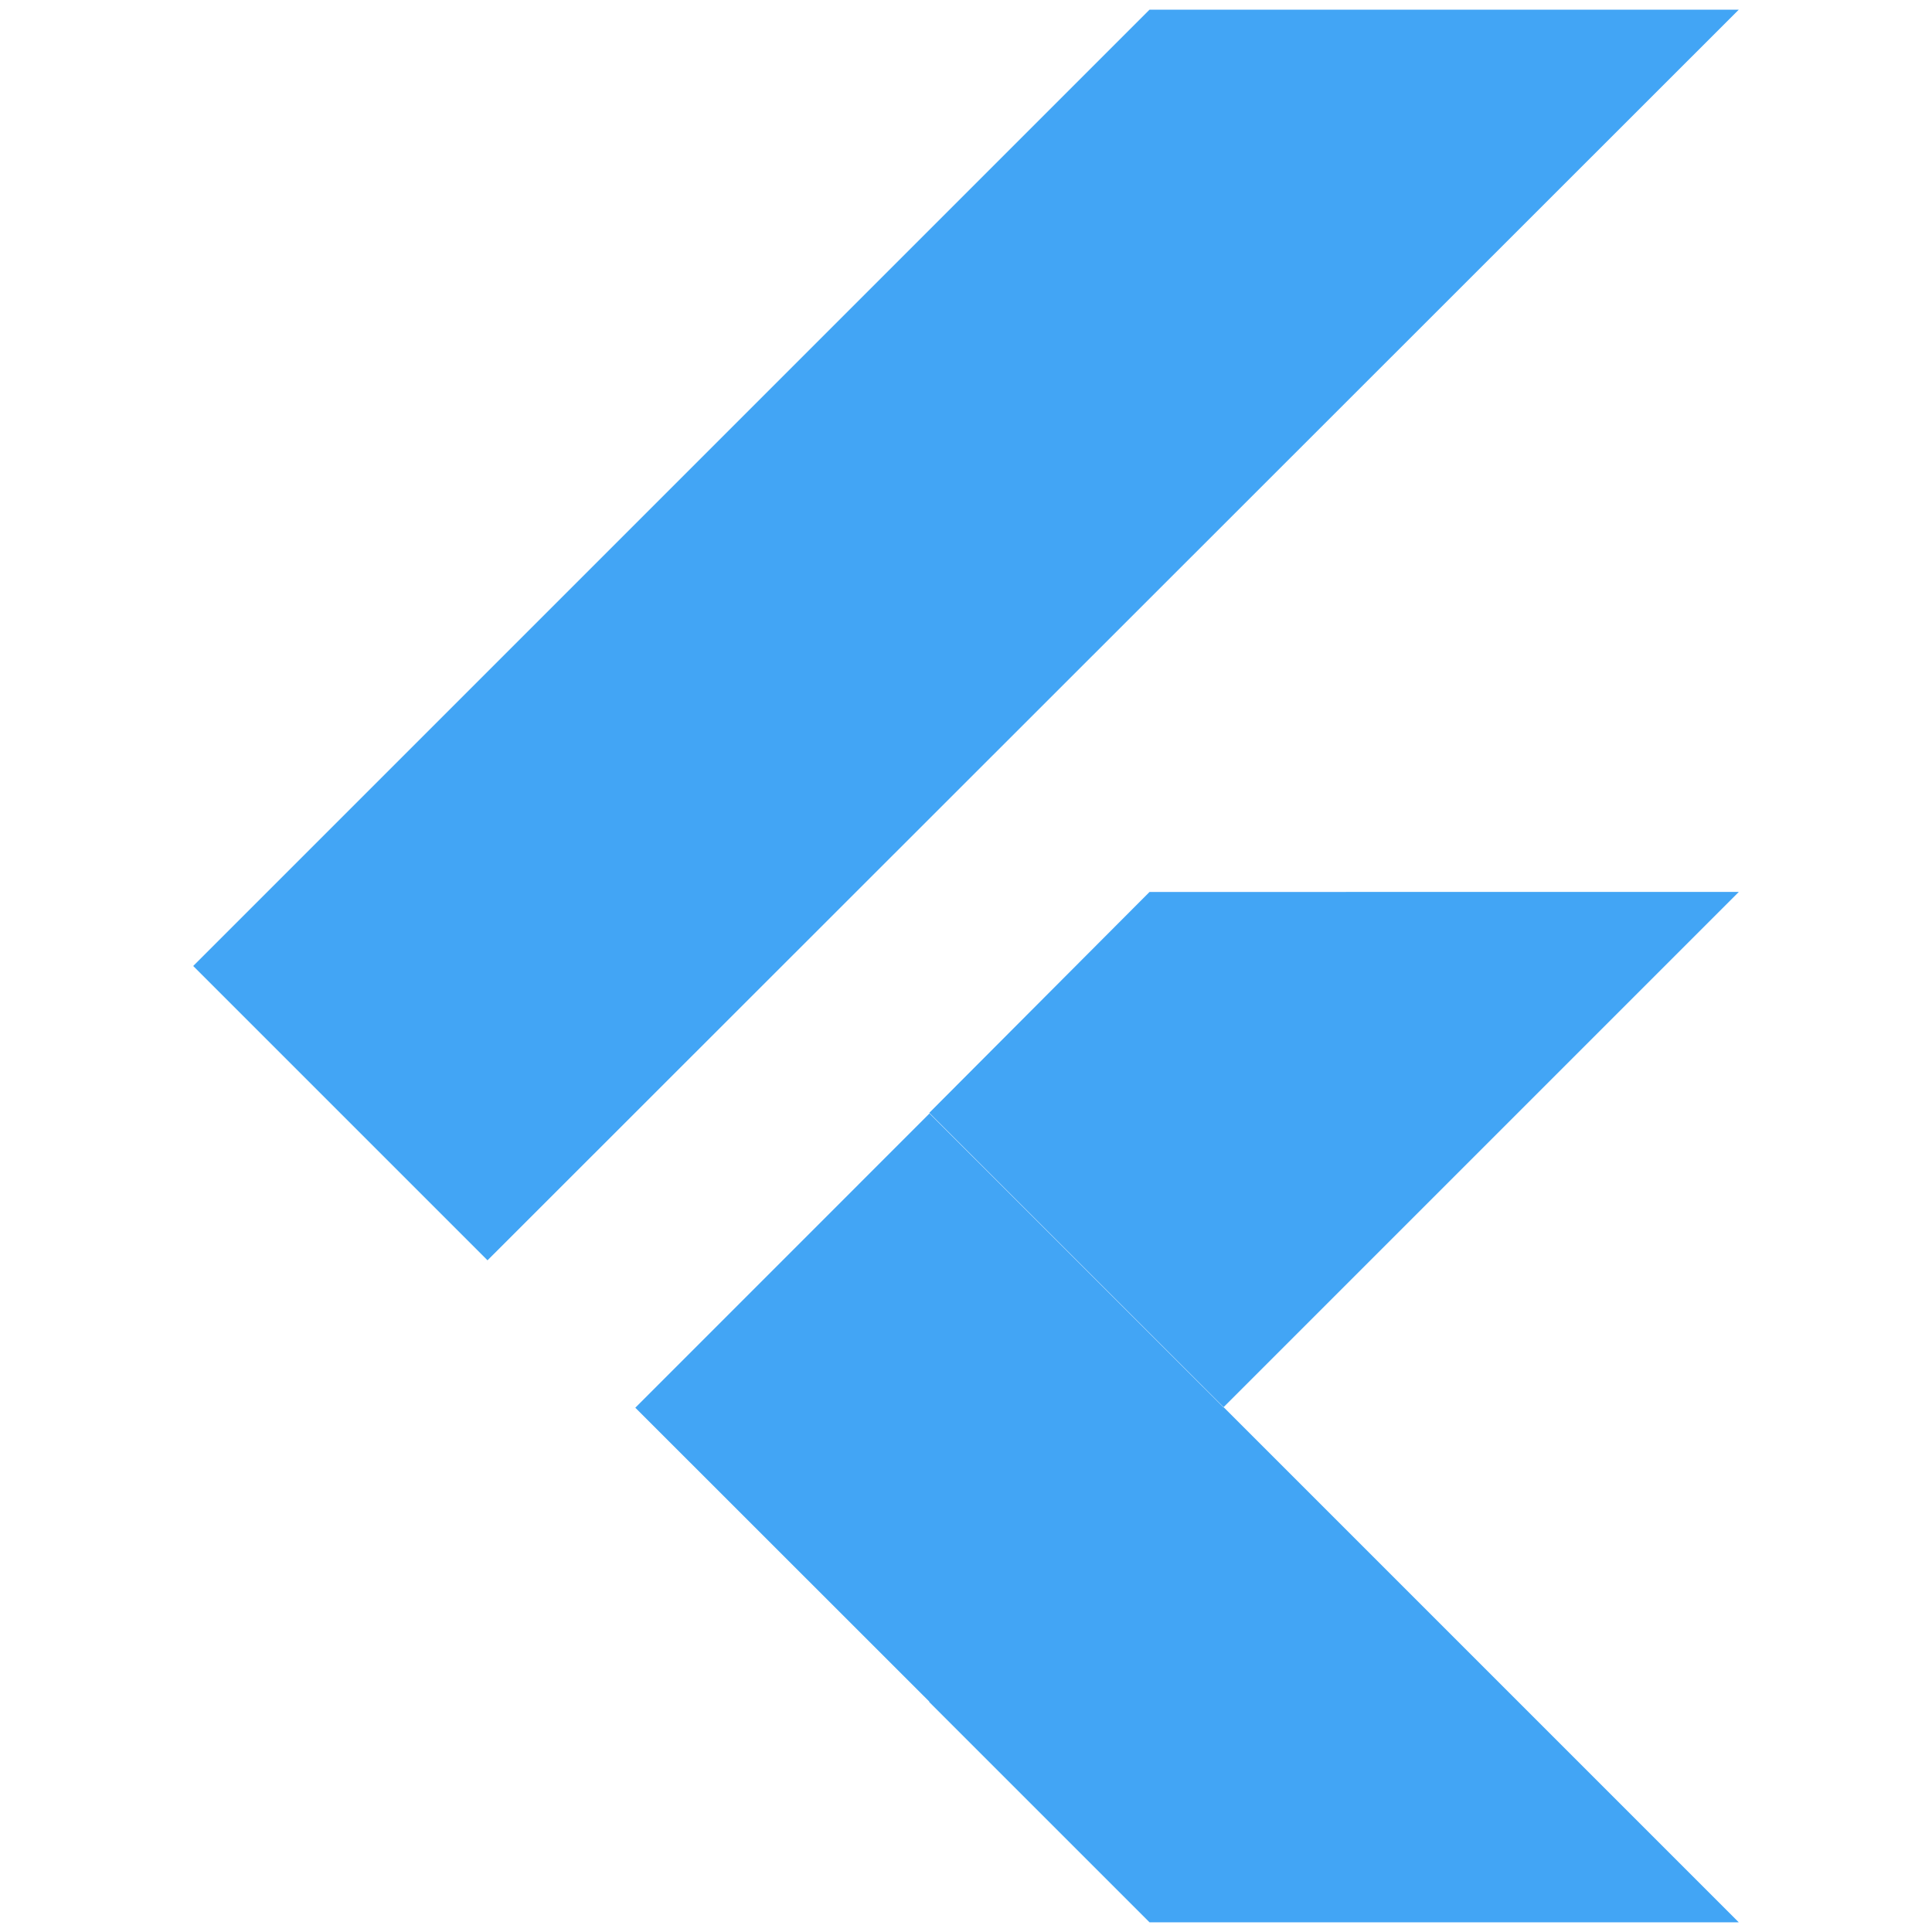 <?xml version="1.0" standalone="no"?><!DOCTYPE svg PUBLIC "-//W3C//DTD SVG 1.1//EN" "http://www.w3.org/Graphics/SVG/1.1/DTD/svg11.dtd"><svg t="1601907034983" class="icon" viewBox="0 0 1024 1024" version="1.1" xmlns="http://www.w3.org/2000/svg" p-id="3593" xmlns:xlink="http://www.w3.org/1999/xlink" width="46" height="46"><defs><style type="text/css"></style></defs><path d="M609.28 5.12L102.4 512l155.989 155.989L921.6 5.12zM609.28 472.747l-116.736 117.077 155.989 155.989 273.067-273.067zM492.646 590.165l-155.921 155.955 155.819 155.75v0.273l116.736 116.736H921.6l-267.605-267.605-5.461-5.461v0.205z" fill="#42A5F5" p-id="3594"></path></svg>

